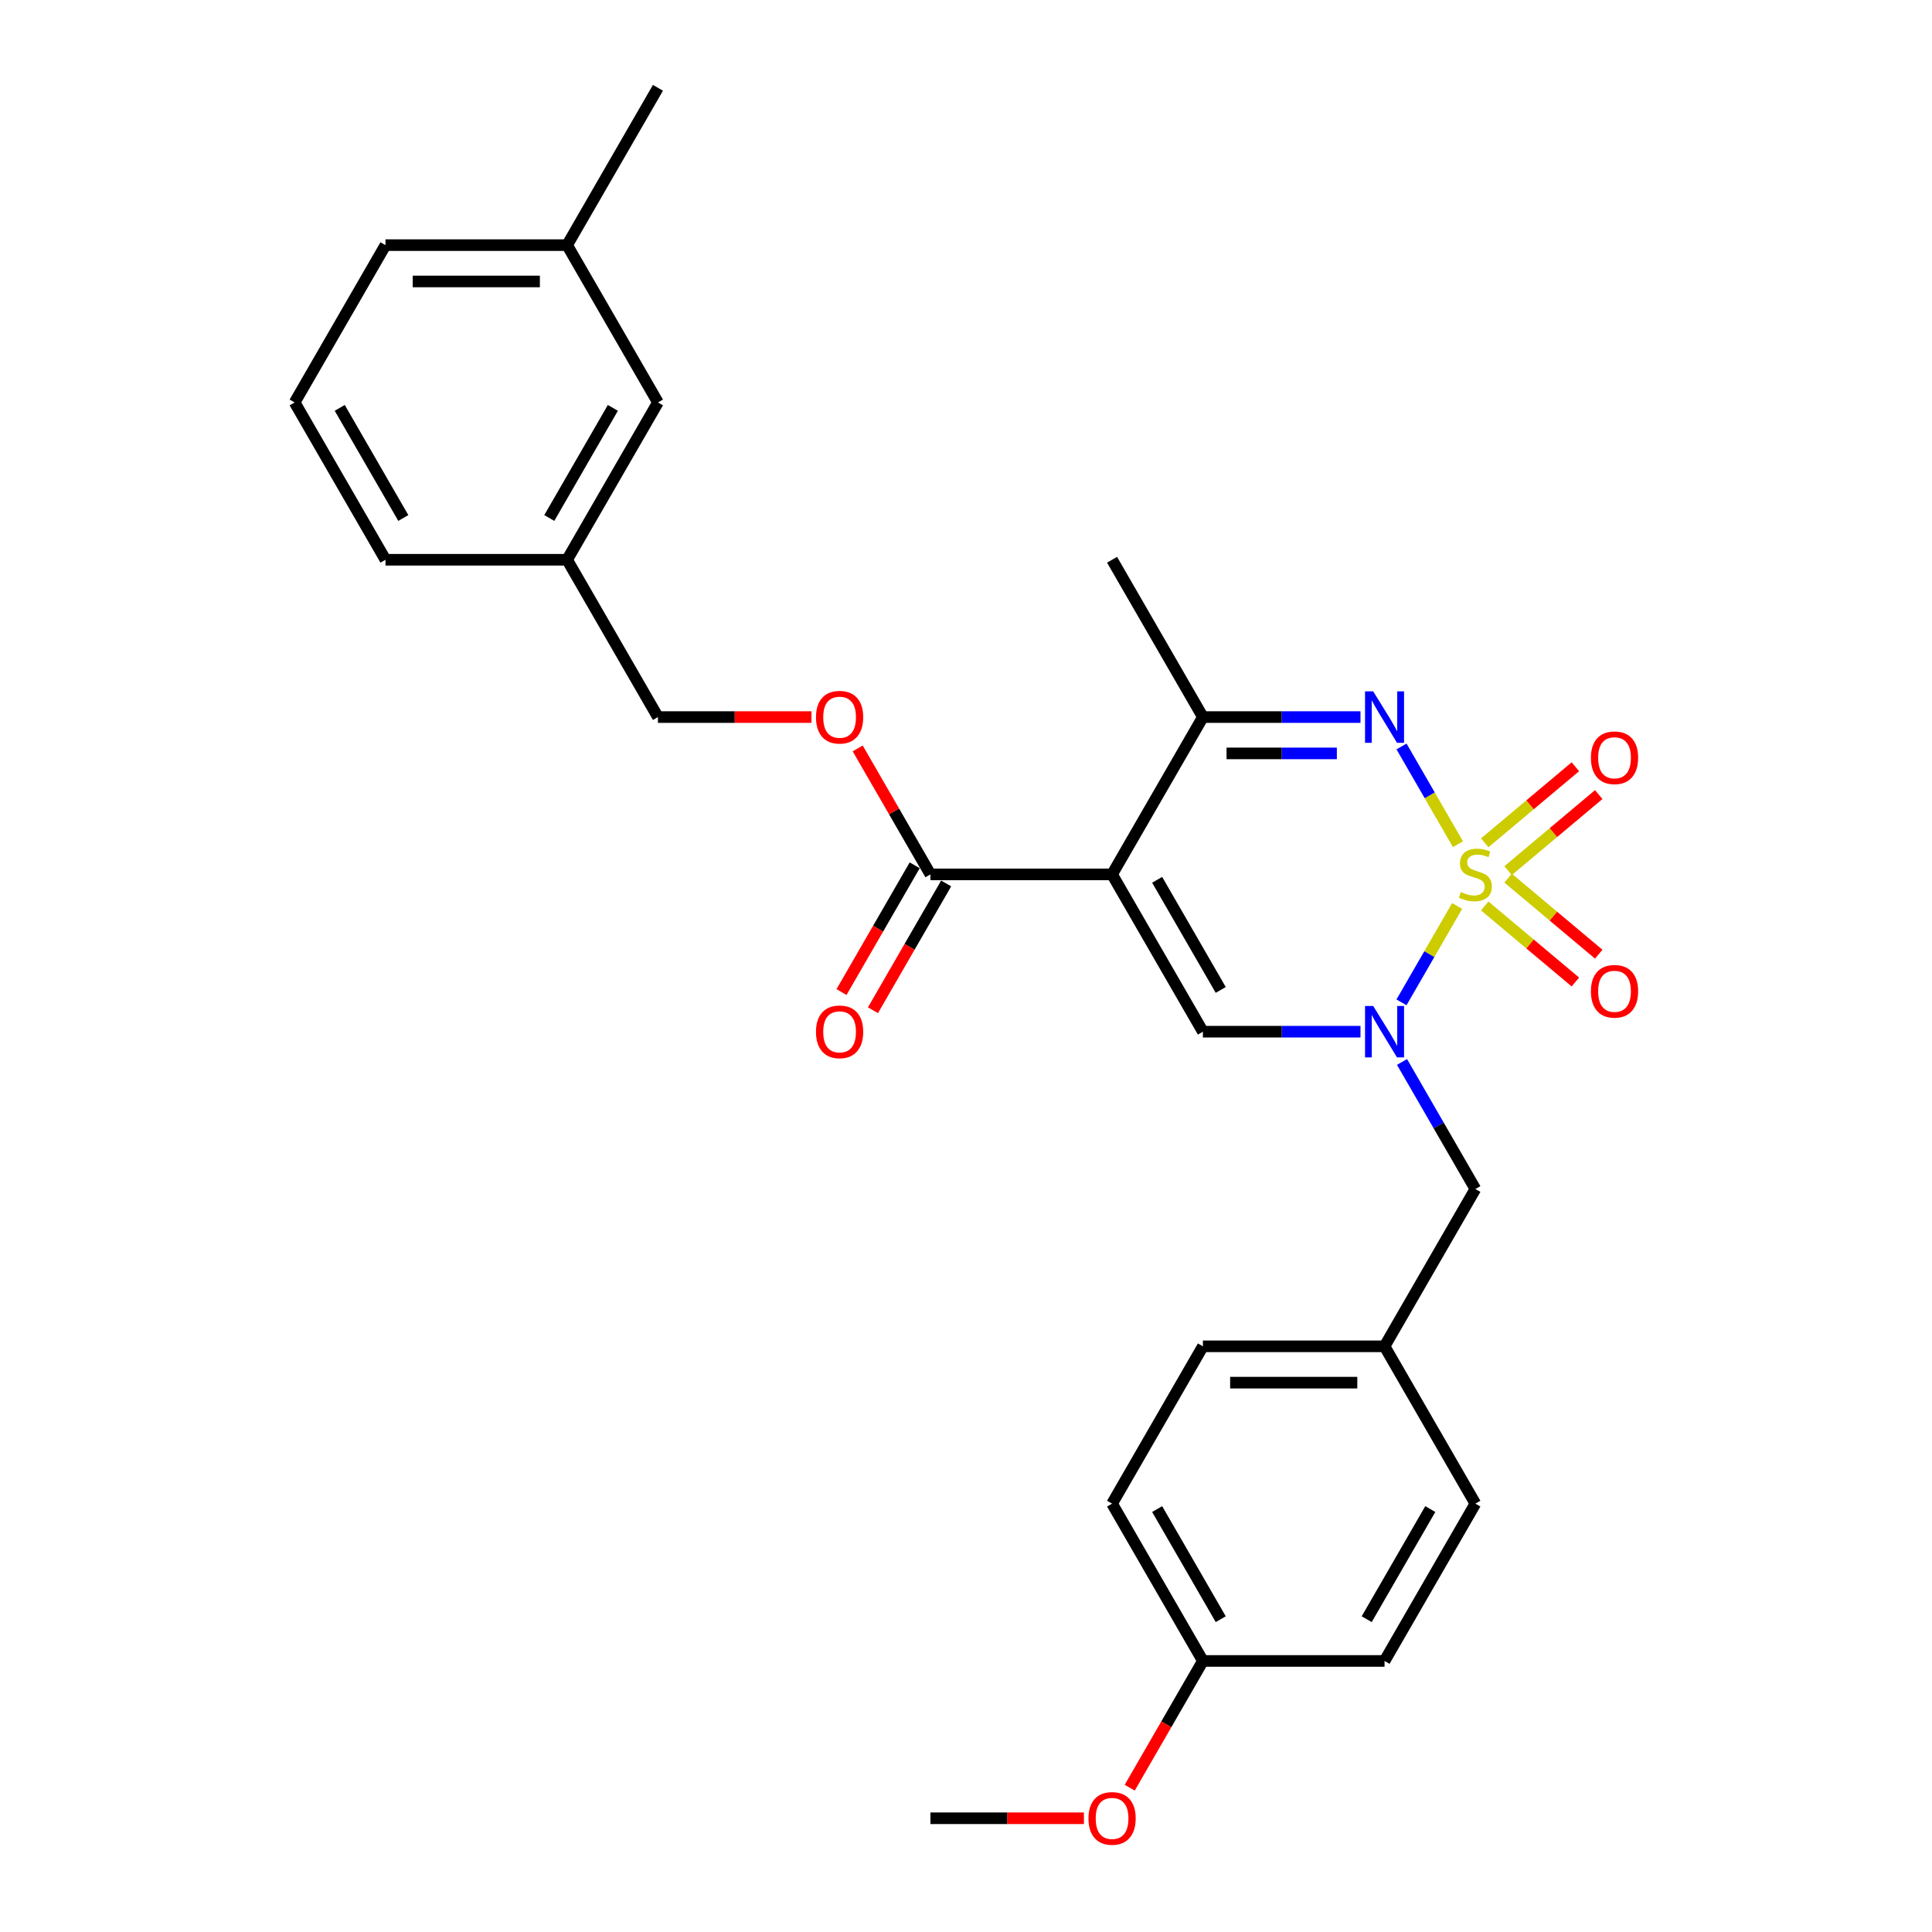 <?xml version='1.0' encoding='iso-8859-1'?>
<svg version='1.1' baseProfile='full'
              xmlns='http://www.w3.org/2000/svg'
                      xmlns:rdkit='http://www.rdkit.org/xml'
                      xmlns:xlink='http://www.w3.org/1999/xlink'
                  xml:space='preserve'
width='1000px' height='1000px' viewBox='0 0 1000 1000'>
<!-- END OF HEADER -->
<rect style='opacity:1.0;fill:#FFFFFF;stroke:none' width='1000' height='1000' x='0' y='0'> </rect>
<path class='bond-0' d='M 754.215,468.921 L 739.813,493.867' style='fill:none;fill-rule:evenodd;stroke:#CCCC00;stroke-width:6px;stroke-linecap:butt;stroke-linejoin:miter;stroke-opacity:1' />
<path class='bond-0' d='M 739.813,493.867 L 725.41,518.813' style='fill:none;fill-rule:evenodd;stroke:#0000FF;stroke-width:6px;stroke-linecap:butt;stroke-linejoin:miter;stroke-opacity:1' />
<path class='bond-2' d='M 754.628,436.953 L 740.025,411.661' style='fill:none;fill-rule:evenodd;stroke:#CCCC00;stroke-width:6px;stroke-linecap:butt;stroke-linejoin:miter;stroke-opacity:1' />
<path class='bond-2' d='M 740.025,411.661 L 725.422,386.368' style='fill:none;fill-rule:evenodd;stroke:#0000FF;stroke-width:6px;stroke-linecap:butt;stroke-linejoin:miter;stroke-opacity:1' />
<path class='bond-6' d='M 780.581,450.646 L 804.041,430.962' style='fill:none;fill-rule:evenodd;stroke:#CCCC00;stroke-width:6px;stroke-linecap:butt;stroke-linejoin:miter;stroke-opacity:1' />
<path class='bond-6' d='M 804.041,430.962 L 827.5,411.277' style='fill:none;fill-rule:evenodd;stroke:#FF0000;stroke-width:6px;stroke-linecap:butt;stroke-linejoin:miter;stroke-opacity:1' />
<path class='bond-6' d='M 768.494,436.241 L 791.953,416.557' style='fill:none;fill-rule:evenodd;stroke:#CCCC00;stroke-width:6px;stroke-linecap:butt;stroke-linejoin:miter;stroke-opacity:1' />
<path class='bond-6' d='M 791.953,416.557 L 815.413,396.872' style='fill:none;fill-rule:evenodd;stroke:#FF0000;stroke-width:6px;stroke-linecap:butt;stroke-linejoin:miter;stroke-opacity:1' />
<path class='bond-7' d='M 768.494,468.918 L 791.953,488.603' style='fill:none;fill-rule:evenodd;stroke:#CCCC00;stroke-width:6px;stroke-linecap:butt;stroke-linejoin:miter;stroke-opacity:1' />
<path class='bond-7' d='M 791.953,488.603 L 815.413,508.288' style='fill:none;fill-rule:evenodd;stroke:#FF0000;stroke-width:6px;stroke-linecap:butt;stroke-linejoin:miter;stroke-opacity:1' />
<path class='bond-7' d='M 780.581,454.513 L 804.041,474.198' style='fill:none;fill-rule:evenodd;stroke:#CCCC00;stroke-width:6px;stroke-linecap:butt;stroke-linejoin:miter;stroke-opacity:1' />
<path class='bond-7' d='M 804.041,474.198 L 827.5,493.883' style='fill:none;fill-rule:evenodd;stroke:#FF0000;stroke-width:6px;stroke-linecap:butt;stroke-linejoin:miter;stroke-opacity:1' />
<path class='bond-3' d='M 704.191,534.005 L 663.404,534.005' style='fill:none;fill-rule:evenodd;stroke:#0000FF;stroke-width:6px;stroke-linecap:butt;stroke-linejoin:miter;stroke-opacity:1' />
<path class='bond-3' d='M 663.404,534.005 L 622.618,534.005' style='fill:none;fill-rule:evenodd;stroke:#000000;stroke-width:6px;stroke-linecap:butt;stroke-linejoin:miter;stroke-opacity:1' />
<path class='bond-8' d='M 725.683,549.669 L 744.666,582.549' style='fill:none;fill-rule:evenodd;stroke:#0000FF;stroke-width:6px;stroke-linecap:butt;stroke-linejoin:miter;stroke-opacity:1' />
<path class='bond-8' d='M 744.666,582.549 L 763.65,615.43' style='fill:none;fill-rule:evenodd;stroke:#000000;stroke-width:6px;stroke-linecap:butt;stroke-linejoin:miter;stroke-opacity:1' />
<path class='bond-1' d='M 575.607,452.58 L 622.618,371.155' style='fill:none;fill-rule:evenodd;stroke:#000000;stroke-width:6px;stroke-linecap:butt;stroke-linejoin:miter;stroke-opacity:1' />
<path class='bond-5' d='M 575.607,452.58 L 481.585,452.58' style='fill:none;fill-rule:evenodd;stroke:#000000;stroke-width:6px;stroke-linecap:butt;stroke-linejoin:miter;stroke-opacity:1' />
<path class='bond-28' d='M 575.607,452.58 L 622.618,534.005' style='fill:none;fill-rule:evenodd;stroke:#000000;stroke-width:6px;stroke-linecap:butt;stroke-linejoin:miter;stroke-opacity:1' />
<path class='bond-28' d='M 598.943,455.391 L 631.851,512.389' style='fill:none;fill-rule:evenodd;stroke:#000000;stroke-width:6px;stroke-linecap:butt;stroke-linejoin:miter;stroke-opacity:1' />
<path class='bond-4' d='M 704.191,371.155 L 663.404,371.155' style='fill:none;fill-rule:evenodd;stroke:#0000FF;stroke-width:6px;stroke-linecap:butt;stroke-linejoin:miter;stroke-opacity:1' />
<path class='bond-4' d='M 663.404,371.155 L 622.618,371.155' style='fill:none;fill-rule:evenodd;stroke:#000000;stroke-width:6px;stroke-linecap:butt;stroke-linejoin:miter;stroke-opacity:1' />
<path class='bond-4' d='M 691.955,389.959 L 663.404,389.959' style='fill:none;fill-rule:evenodd;stroke:#0000FF;stroke-width:6px;stroke-linecap:butt;stroke-linejoin:miter;stroke-opacity:1' />
<path class='bond-4' d='M 663.404,389.959 L 634.854,389.959' style='fill:none;fill-rule:evenodd;stroke:#000000;stroke-width:6px;stroke-linecap:butt;stroke-linejoin:miter;stroke-opacity:1' />
<path class='bond-19' d='M 622.618,371.155 L 575.607,289.73' style='fill:none;fill-rule:evenodd;stroke:#000000;stroke-width:6px;stroke-linecap:butt;stroke-linejoin:miter;stroke-opacity:1' />
<path class='bond-9' d='M 481.585,452.58 L 462.764,419.981' style='fill:none;fill-rule:evenodd;stroke:#000000;stroke-width:6px;stroke-linecap:butt;stroke-linejoin:miter;stroke-opacity:1' />
<path class='bond-9' d='M 462.764,419.981 L 443.944,387.383' style='fill:none;fill-rule:evenodd;stroke:#FF0000;stroke-width:6px;stroke-linecap:butt;stroke-linejoin:miter;stroke-opacity:1' />
<path class='bond-10' d='M 473.443,447.879 L 454.503,480.684' style='fill:none;fill-rule:evenodd;stroke:#000000;stroke-width:6px;stroke-linecap:butt;stroke-linejoin:miter;stroke-opacity:1' />
<path class='bond-10' d='M 454.503,480.684 L 435.562,513.489' style='fill:none;fill-rule:evenodd;stroke:#FF0000;stroke-width:6px;stroke-linecap:butt;stroke-linejoin:miter;stroke-opacity:1' />
<path class='bond-10' d='M 489.728,457.281 L 470.788,490.086' style='fill:none;fill-rule:evenodd;stroke:#000000;stroke-width:6px;stroke-linecap:butt;stroke-linejoin:miter;stroke-opacity:1' />
<path class='bond-10' d='M 470.788,490.086 L 451.847,522.892' style='fill:none;fill-rule:evenodd;stroke:#FF0000;stroke-width:6px;stroke-linecap:butt;stroke-linejoin:miter;stroke-opacity:1' />
<path class='bond-11' d='M 763.65,615.43 L 716.639,696.855' style='fill:none;fill-rule:evenodd;stroke:#000000;stroke-width:6px;stroke-linecap:butt;stroke-linejoin:miter;stroke-opacity:1' />
<path class='bond-12' d='M 420.001,371.155 L 380.277,371.155' style='fill:none;fill-rule:evenodd;stroke:#FF0000;stroke-width:6px;stroke-linecap:butt;stroke-linejoin:miter;stroke-opacity:1' />
<path class='bond-12' d='M 380.277,371.155 L 340.553,371.155' style='fill:none;fill-rule:evenodd;stroke:#000000;stroke-width:6px;stroke-linecap:butt;stroke-linejoin:miter;stroke-opacity:1' />
<path class='bond-16' d='M 716.639,696.855 L 763.65,778.28' style='fill:none;fill-rule:evenodd;stroke:#000000;stroke-width:6px;stroke-linecap:butt;stroke-linejoin:miter;stroke-opacity:1' />
<path class='bond-17' d='M 716.639,696.855 L 622.618,696.855' style='fill:none;fill-rule:evenodd;stroke:#000000;stroke-width:6px;stroke-linecap:butt;stroke-linejoin:miter;stroke-opacity:1' />
<path class='bond-17' d='M 702.536,715.659 L 636.721,715.659' style='fill:none;fill-rule:evenodd;stroke:#000000;stroke-width:6px;stroke-linecap:butt;stroke-linejoin:miter;stroke-opacity:1' />
<path class='bond-15' d='M 340.553,371.155 L 293.542,289.73' style='fill:none;fill-rule:evenodd;stroke:#000000;stroke-width:6px;stroke-linecap:butt;stroke-linejoin:miter;stroke-opacity:1' />
<path class='bond-13' d='M 340.553,208.305 L 293.542,289.73' style='fill:none;fill-rule:evenodd;stroke:#000000;stroke-width:6px;stroke-linecap:butt;stroke-linejoin:miter;stroke-opacity:1' />
<path class='bond-13' d='M 317.216,211.116 L 284.309,268.114' style='fill:none;fill-rule:evenodd;stroke:#000000;stroke-width:6px;stroke-linecap:butt;stroke-linejoin:miter;stroke-opacity:1' />
<path class='bond-18' d='M 340.553,208.305 L 293.542,126.88' style='fill:none;fill-rule:evenodd;stroke:#000000;stroke-width:6px;stroke-linecap:butt;stroke-linejoin:miter;stroke-opacity:1' />
<path class='bond-14' d='M 622.618,859.705 L 575.607,778.28' style='fill:none;fill-rule:evenodd;stroke:#000000;stroke-width:6px;stroke-linecap:butt;stroke-linejoin:miter;stroke-opacity:1' />
<path class='bond-14' d='M 631.851,838.089 L 598.943,781.092' style='fill:none;fill-rule:evenodd;stroke:#000000;stroke-width:6px;stroke-linecap:butt;stroke-linejoin:miter;stroke-opacity:1' />
<path class='bond-22' d='M 622.618,859.705 L 603.677,892.51' style='fill:none;fill-rule:evenodd;stroke:#000000;stroke-width:6px;stroke-linecap:butt;stroke-linejoin:miter;stroke-opacity:1' />
<path class='bond-22' d='M 603.677,892.51 L 584.737,925.316' style='fill:none;fill-rule:evenodd;stroke:#FF0000;stroke-width:6px;stroke-linecap:butt;stroke-linejoin:miter;stroke-opacity:1' />
<path class='bond-29' d='M 622.618,859.705 L 716.639,859.705' style='fill:none;fill-rule:evenodd;stroke:#000000;stroke-width:6px;stroke-linecap:butt;stroke-linejoin:miter;stroke-opacity:1' />
<path class='bond-24' d='M 293.542,289.73 L 199.521,289.73' style='fill:none;fill-rule:evenodd;stroke:#000000;stroke-width:6px;stroke-linecap:butt;stroke-linejoin:miter;stroke-opacity:1' />
<path class='bond-21' d='M 763.65,778.28 L 716.639,859.705' style='fill:none;fill-rule:evenodd;stroke:#000000;stroke-width:6px;stroke-linecap:butt;stroke-linejoin:miter;stroke-opacity:1' />
<path class='bond-21' d='M 740.313,781.092 L 707.406,838.089' style='fill:none;fill-rule:evenodd;stroke:#000000;stroke-width:6px;stroke-linecap:butt;stroke-linejoin:miter;stroke-opacity:1' />
<path class='bond-20' d='M 622.618,696.855 L 575.607,778.28' style='fill:none;fill-rule:evenodd;stroke:#000000;stroke-width:6px;stroke-linecap:butt;stroke-linejoin:miter;stroke-opacity:1' />
<path class='bond-26' d='M 293.542,126.88 L 340.553,45.455' style='fill:none;fill-rule:evenodd;stroke:#000000;stroke-width:6px;stroke-linecap:butt;stroke-linejoin:miter;stroke-opacity:1' />
<path class='bond-30' d='M 293.542,126.88 L 199.521,126.88' style='fill:none;fill-rule:evenodd;stroke:#000000;stroke-width:6px;stroke-linecap:butt;stroke-linejoin:miter;stroke-opacity:1' />
<path class='bond-30' d='M 279.439,145.684 L 213.624,145.684' style='fill:none;fill-rule:evenodd;stroke:#000000;stroke-width:6px;stroke-linecap:butt;stroke-linejoin:miter;stroke-opacity:1' />
<path class='bond-27' d='M 561.033,941.13 L 521.309,941.13' style='fill:none;fill-rule:evenodd;stroke:#FF0000;stroke-width:6px;stroke-linecap:butt;stroke-linejoin:miter;stroke-opacity:1' />
<path class='bond-27' d='M 521.309,941.13 L 481.585,941.13' style='fill:none;fill-rule:evenodd;stroke:#000000;stroke-width:6px;stroke-linecap:butt;stroke-linejoin:miter;stroke-opacity:1' />
<path class='bond-23' d='M 152.51,208.305 L 199.521,289.73' style='fill:none;fill-rule:evenodd;stroke:#000000;stroke-width:6px;stroke-linecap:butt;stroke-linejoin:miter;stroke-opacity:1' />
<path class='bond-23' d='M 175.846,211.116 L 208.754,268.114' style='fill:none;fill-rule:evenodd;stroke:#000000;stroke-width:6px;stroke-linecap:butt;stroke-linejoin:miter;stroke-opacity:1' />
<path class='bond-25' d='M 152.51,208.305 L 199.521,126.88' style='fill:none;fill-rule:evenodd;stroke:#000000;stroke-width:6px;stroke-linecap:butt;stroke-linejoin:miter;stroke-opacity:1' />
<path  class='atom-0' d='M 756.128 461.719
Q 756.429 461.832, 757.67 462.358
Q 758.911 462.885, 760.265 463.223
Q 761.657 463.524, 763.011 463.524
Q 765.53 463.524, 766.997 462.32
Q 768.464 461.079, 768.464 458.936
Q 768.464 457.469, 767.712 456.566
Q 766.997 455.664, 765.869 455.175
Q 764.741 454.686, 762.86 454.122
Q 760.491 453.407, 759.062 452.73
Q 757.67 452.053, 756.655 450.624
Q 755.677 449.195, 755.677 446.788
Q 755.677 443.441, 757.933 441.372
Q 760.228 439.304, 764.741 439.304
Q 767.824 439.304, 771.322 440.771
L 770.457 443.667
Q 767.26 442.35, 764.853 442.35
Q 762.258 442.35, 760.829 443.441
Q 759.4 444.494, 759.438 446.337
Q 759.438 447.766, 760.152 448.631
Q 760.904 449.496, 761.957 449.985
Q 763.048 450.474, 764.853 451.038
Q 767.26 451.79, 768.689 452.542
Q 770.119 453.294, 771.134 454.836
Q 772.187 456.341, 772.187 458.936
Q 772.187 462.621, 769.705 464.615
Q 767.26 466.57, 763.161 466.57
Q 760.792 466.57, 758.986 466.044
Q 757.219 465.555, 755.113 464.69
L 756.128 461.719
' fill='#CCCC00'/>
<path  class='atom-1' d='M 710.753 520.691
L 719.479 534.795
Q 720.344 536.186, 721.735 538.706
Q 723.127 541.226, 723.202 541.376
L 723.202 520.691
L 726.737 520.691
L 726.737 547.318
L 723.089 547.318
L 713.724 531.899
Q 712.634 530.094, 711.468 528.025
Q 710.34 525.957, 710.001 525.317
L 710.001 547.318
L 706.541 547.318
L 706.541 520.691
L 710.753 520.691
' fill='#0000FF'/>
<path  class='atom-3' d='M 710.753 357.841
L 719.479 371.945
Q 720.344 373.336, 721.735 375.856
Q 723.127 378.376, 723.202 378.526
L 723.202 357.841
L 726.737 357.841
L 726.737 384.468
L 723.089 384.468
L 713.724 369.049
Q 712.634 367.243, 711.468 365.175
Q 710.34 363.107, 710.001 362.467
L 710.001 384.468
L 706.541 384.468
L 706.541 357.841
L 710.753 357.841
' fill='#0000FF'/>
<path  class='atom-7' d='M 823.452 392.219
Q 823.452 385.826, 826.611 382.253
Q 829.77 378.68, 835.675 378.68
Q 841.579 378.68, 844.738 382.253
Q 847.897 385.826, 847.897 392.219
Q 847.897 398.688, 844.701 402.373
Q 841.504 406.022, 835.675 406.022
Q 829.808 406.022, 826.611 402.373
Q 823.452 398.725, 823.452 392.219
M 835.675 403.013
Q 839.736 403.013, 841.918 400.305
Q 844.137 397.56, 844.137 392.219
Q 844.137 386.992, 841.918 384.359
Q 839.736 381.689, 835.675 381.689
Q 831.613 381.689, 829.394 384.321
Q 827.213 386.954, 827.213 392.219
Q 827.213 397.597, 829.394 400.305
Q 831.613 403.013, 835.675 403.013
' fill='#FF0000'/>
<path  class='atom-8' d='M 823.452 513.091
Q 823.452 506.697, 826.611 503.125
Q 829.77 499.552, 835.675 499.552
Q 841.579 499.552, 844.738 503.125
Q 847.897 506.697, 847.897 513.091
Q 847.897 519.56, 844.701 523.245
Q 841.504 526.893, 835.675 526.893
Q 829.808 526.893, 826.611 523.245
Q 823.452 519.597, 823.452 513.091
M 835.675 523.885
Q 839.736 523.885, 841.918 521.177
Q 844.137 518.431, 844.137 513.091
Q 844.137 507.863, 841.918 505.231
Q 839.736 502.561, 835.675 502.561
Q 831.613 502.561, 829.394 505.193
Q 827.213 507.826, 827.213 513.091
Q 827.213 518.469, 829.394 521.177
Q 831.613 523.885, 835.675 523.885
' fill='#FF0000'/>
<path  class='atom-10' d='M 422.352 371.23
Q 422.352 364.837, 425.511 361.264
Q 428.67 357.691, 434.574 357.691
Q 440.479 357.691, 443.638 361.264
Q 446.797 364.837, 446.797 371.23
Q 446.797 377.699, 443.601 381.384
Q 440.404 385.032, 434.574 385.032
Q 428.707 385.032, 425.511 381.384
Q 422.352 377.736, 422.352 371.23
M 434.574 382.024
Q 438.636 382.024, 440.817 379.316
Q 443.036 376.57, 443.036 371.23
Q 443.036 366.002, 440.817 363.37
Q 438.636 360.7, 434.574 360.7
Q 430.513 360.7, 428.294 363.332
Q 426.113 365.965, 426.113 371.23
Q 426.113 376.608, 428.294 379.316
Q 430.513 382.024, 434.574 382.024
' fill='#FF0000'/>
<path  class='atom-11' d='M 422.352 534.08
Q 422.352 527.687, 425.511 524.114
Q 428.67 520.541, 434.574 520.541
Q 440.479 520.541, 443.638 524.114
Q 446.797 527.687, 446.797 534.08
Q 446.797 540.549, 443.601 544.234
Q 440.404 547.882, 434.574 547.882
Q 428.707 547.882, 425.511 544.234
Q 422.352 540.586, 422.352 534.08
M 434.574 544.874
Q 438.636 544.874, 440.817 542.166
Q 443.036 539.421, 443.036 534.08
Q 443.036 528.852, 440.817 526.22
Q 438.636 523.55, 434.574 523.55
Q 430.513 523.55, 428.294 526.182
Q 426.113 528.815, 426.113 534.08
Q 426.113 539.458, 428.294 542.166
Q 430.513 544.874, 434.574 544.874
' fill='#FF0000'/>
<path  class='atom-23' d='M 563.384 941.205
Q 563.384 934.812, 566.543 931.239
Q 569.702 927.666, 575.607 927.666
Q 581.511 927.666, 584.67 931.239
Q 587.83 934.812, 587.83 941.205
Q 587.83 947.674, 584.633 951.36
Q 581.436 955.008, 575.607 955.008
Q 569.74 955.008, 566.543 951.36
Q 563.384 947.712, 563.384 941.205
M 575.607 951.999
Q 579.669 951.999, 581.85 949.291
Q 584.069 946.546, 584.069 941.205
Q 584.069 935.978, 581.85 933.345
Q 579.669 930.675, 575.607 930.675
Q 571.545 930.675, 569.326 933.308
Q 567.145 935.94, 567.145 941.205
Q 567.145 946.583, 569.326 949.291
Q 571.545 951.999, 575.607 951.999
' fill='#FF0000'/>
</svg>
